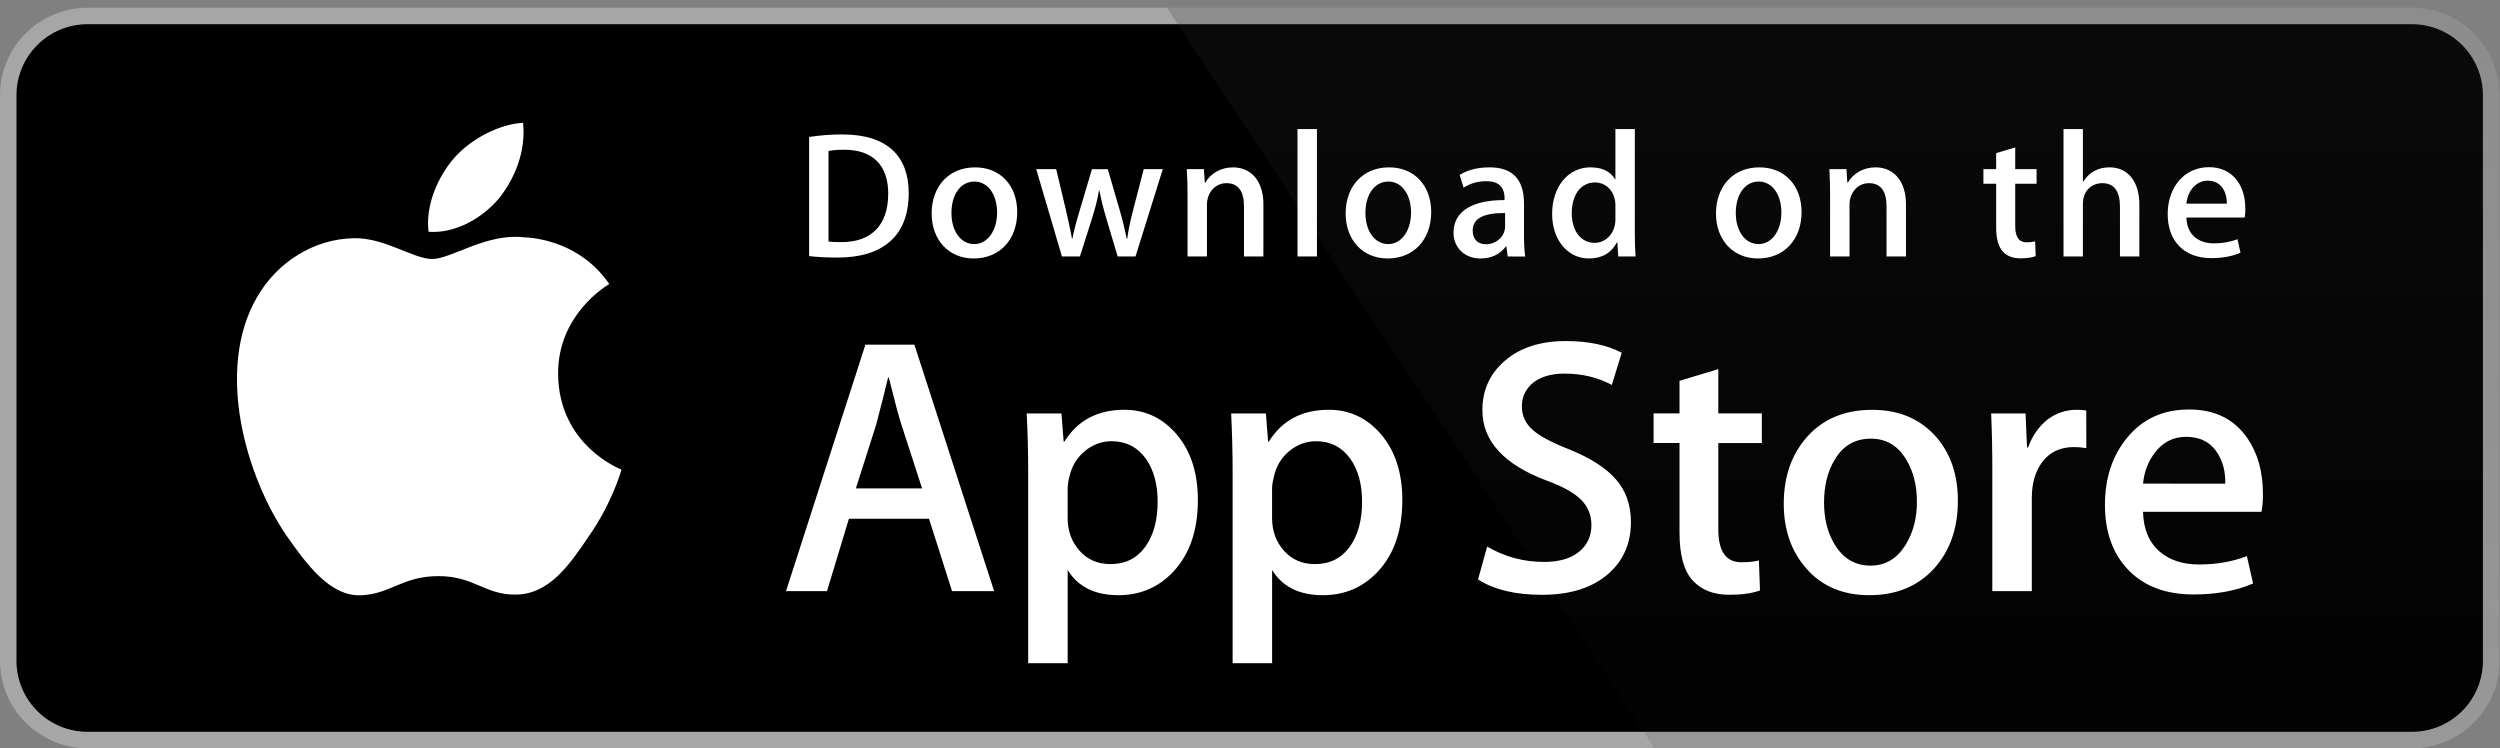 <svg width="147" height="44" viewBox="0 0 147 44" fill="none"
    xmlns="http://www.w3.org/2000/svg">
    <rect x="0" y="0" width="147" height="44" fill="#808080" stroke="none"/>
    <path
        d="M145.996 38.859C145.996 39.408 145.888 39.95 145.678 40.457C145.468 40.963 145.16 41.423 144.772 41.81C144.384 42.198 143.924 42.505 143.417 42.714C142.911 42.923 142.368 43.031 141.819 43.03H5.151C4.043 43.031 2.981 42.593 2.196 41.81C1.412 41.028 0.971 39.967 0.969 38.859V5.599C0.971 4.491 1.412 3.429 2.196 2.646C2.98 1.863 4.043 1.423 5.151 1.423H141.818C142.367 1.423 142.91 1.531 143.417 1.741C143.924 1.951 144.384 2.258 144.772 2.646C145.16 3.034 145.467 3.494 145.677 4.001C145.887 4.508 145.995 5.051 145.995 5.599L145.996 38.859Z"
        fill="white" />
    <path
        d="M141.819 44H5.151C3.787 44 2.478 43.458 1.512 42.494C0.546 41.531 0.003 40.223 0 38.859L0 5.6C0.002 4.235 0.545 2.926 1.511 1.962C2.477 0.997 3.786 0.454 5.151 0.453L141.818 0.453C143.183 0.455 144.492 0.998 145.458 1.962C146.423 2.927 146.967 4.235 146.969 5.6V38.859C146.972 41.695 144.657 44 141.819 44Z"
        fill="#A6A6A6" />
    <path
        d="M145.996 38.859C145.996 39.408 145.888 39.95 145.678 40.457C145.468 40.963 145.16 41.423 144.772 41.81C144.384 42.198 143.924 42.505 143.417 42.714C142.911 42.923 142.368 43.031 141.819 43.03H5.151C4.043 43.031 2.981 42.593 2.196 41.81C1.412 41.028 0.971 39.967 0.969 38.859V5.599C0.971 4.491 1.412 3.429 2.196 2.646C2.98 1.863 4.043 1.423 5.151 1.423H141.818C142.367 1.423 142.91 1.531 143.417 1.741C143.924 1.951 144.384 2.258 144.772 2.646C145.16 3.034 145.467 3.494 145.677 4.001C145.887 4.508 145.995 5.051 145.995 5.599L145.996 38.859Z"
        fill="black" />
    <path
        d="M32.817 21.998C32.786 18.488 35.692 16.78 35.825 16.701C34.179 14.302 31.628 13.974 30.731 13.948C28.589 13.723 26.51 15.23 25.419 15.23C24.306 15.23 22.625 13.97 20.814 14.007C18.483 14.043 16.302 15.392 15.106 17.487C12.638 21.759 14.479 28.037 16.843 31.49C18.026 33.182 19.408 35.07 21.218 35.003C22.988 34.931 23.649 33.876 25.785 33.876C27.901 33.876 28.522 35.003 30.367 34.961C32.267 34.931 33.463 33.262 34.605 31.556C35.972 29.618 36.521 27.708 36.542 27.61C36.499 27.595 32.854 26.203 32.817 21.998ZM29.332 11.676C30.284 10.486 30.935 8.867 30.754 7.224C29.376 7.285 27.653 8.176 26.661 9.341C25.783 10.366 24.998 12.048 25.201 13.629C26.749 13.744 28.338 12.848 29.332 11.676Z"
        fill="white" />
    <path
        d="M141.819 0.453H68.616L97.288 44H141.819C143.184 43.999 144.493 43.457 145.459 42.492C146.424 41.528 146.968 40.22 146.971 38.856V5.6C146.968 4.235 146.425 2.927 145.459 1.962C144.493 0.997 143.185 0.455 141.819 0.453Z"
        fill="url(#paint0_linear_1603_31)" />
    <path
        d="M58.455 34.76H55.981L54.626 30.503H49.916L48.626 34.76H46.217L50.885 20.268H53.767L58.455 34.76ZM54.218 28.718L52.992 24.933C52.863 24.547 52.619 23.636 52.262 22.203H52.218C52.074 22.82 51.844 23.73 51.53 24.933L50.325 28.718H54.218ZM70.435 29.407C70.435 31.184 69.952 32.589 68.986 33.62C68.121 34.538 67.046 34.997 65.764 34.997C64.38 34.997 63.384 34.503 62.779 33.514V38.998H60.457V27.745C60.457 26.629 60.428 25.484 60.371 24.311H62.413L62.543 25.967H62.587C63.361 24.719 64.537 24.095 66.114 24.095C67.347 24.095 68.376 24.582 69.2 25.556C70.022 26.533 70.435 27.816 70.435 29.407ZM68.069 29.492C68.069 28.475 67.84 27.636 67.38 26.975C66.878 26.288 66.204 25.944 65.359 25.944C64.786 25.944 64.265 26.136 63.8 26.514C63.334 26.895 63.029 27.392 62.886 28.009C62.822 28.239 62.786 28.476 62.778 28.715V30.459C62.778 31.218 63.011 31.859 63.478 32.384C63.944 32.907 64.549 33.169 65.295 33.169C66.169 33.169 66.85 32.831 67.337 32.159C67.825 31.485 68.069 30.596 68.069 29.492ZM82.457 29.407C82.457 31.184 81.974 32.589 81.008 33.62C80.142 34.538 79.068 34.997 77.785 34.997C76.401 34.997 75.405 34.503 74.8 33.514V38.998H72.478V27.745C72.478 26.629 72.449 25.484 72.392 24.311H74.435L74.564 25.967H74.608C75.381 24.719 76.556 24.095 78.135 24.095C79.367 24.095 80.396 24.582 81.222 25.556C82.043 26.533 82.457 27.816 82.457 29.407ZM80.09 29.492C80.09 28.475 79.86 27.636 79.4 26.975C78.898 26.288 78.226 25.944 77.381 25.944C76.808 25.944 76.287 26.136 75.82 26.514C75.354 26.895 75.05 27.392 74.907 28.009C74.837 28.296 74.798 28.53 74.798 28.715V30.459C74.798 31.218 75.033 31.859 75.497 32.384C75.963 32.906 76.568 33.169 77.316 33.169C78.191 33.169 78.872 32.831 79.358 32.159C79.846 31.485 80.09 30.596 80.09 29.492ZM95.898 30.695C95.898 31.929 95.467 32.932 94.61 33.706C93.666 34.551 92.35 34.975 90.661 34.975C89.101 34.975 87.851 34.674 86.908 34.072L87.445 32.137C88.463 32.74 89.582 33.041 90.8 33.041C91.675 33.041 92.356 32.843 92.842 32.45C93.329 32.055 93.575 31.528 93.575 30.87C93.575 30.281 93.371 29.788 92.972 29.386C92.57 28.985 91.905 28.612 90.972 28.269C88.434 27.323 87.164 25.939 87.164 24.118C87.164 22.929 87.612 21.955 88.508 21.194C89.403 20.434 90.591 20.054 92.067 20.054C93.387 20.054 94.486 20.284 95.358 20.742L94.775 22.635C93.954 22.19 93.027 21.968 91.99 21.968C91.171 21.968 90.528 22.17 90.069 22.57C89.682 22.929 89.486 23.365 89.486 23.884C89.486 24.455 89.709 24.93 90.154 25.303C90.539 25.646 91.243 26.019 92.26 26.42C93.509 26.923 94.426 27.509 95.013 28.182C95.604 28.855 95.898 29.694 95.898 30.695ZM103.596 26.053H101.036V31.126C101.036 32.417 101.487 33.06 102.391 33.06C102.807 33.06 103.151 33.026 103.423 32.953L103.487 34.716C103.03 34.887 102.427 34.973 101.681 34.973C100.764 34.973 100.047 34.693 99.53 34.133C99.015 33.573 98.756 32.636 98.756 31.316V26.049H97.231V24.306H98.756V22.393L101.036 21.705V24.306H103.596V26.053ZM115.123 29.449C115.123 31.056 114.663 32.374 113.746 33.406C112.786 34.467 111.51 34.997 109.918 34.997C108.382 34.997 107.161 34.488 106.251 33.472C105.34 32.454 104.885 31.171 104.885 29.624C104.885 28.004 105.355 26.678 106.293 25.647C107.233 24.614 108.499 24.098 110.09 24.098C111.624 24.098 112.856 24.608 113.788 25.625C114.679 26.611 115.123 27.886 115.123 29.449ZM112.715 29.503C112.715 28.546 112.509 27.724 112.094 27.037C111.607 26.207 110.91 25.793 110.007 25.793C109.076 25.793 108.363 26.207 107.877 27.037C107.461 27.724 107.254 28.56 107.254 29.546C107.254 30.505 107.461 31.328 107.877 32.013C108.379 32.843 109.08 33.258 109.987 33.258C110.875 33.258 111.571 32.834 112.074 31.992C112.501 31.289 112.715 30.462 112.715 29.503ZM122.675 26.352C122.433 26.309 122.188 26.287 121.943 26.288C121.126 26.288 120.494 26.595 120.049 27.214C119.664 27.758 119.47 28.446 119.47 29.277V34.76H117.148V27.601C117.15 26.504 117.127 25.407 117.08 24.312H119.103L119.188 26.311H119.252C119.498 25.624 119.884 25.07 120.413 24.655C120.898 24.292 121.487 24.096 122.092 24.095C122.306 24.095 122.5 24.11 122.672 24.137L122.675 26.352ZM133.061 29.041C133.067 29.394 133.038 29.747 132.976 30.094H126.009C126.035 31.126 126.373 31.917 127.02 32.461C127.607 32.947 128.366 33.191 129.298 33.191C130.33 33.191 131.271 33.028 132.117 32.698L132.481 34.308C131.492 34.74 130.324 34.954 128.977 34.954C127.356 34.954 126.084 34.477 125.158 33.525C124.234 32.572 123.771 31.292 123.771 29.688C123.771 28.113 124.202 26.801 125.063 25.755C125.965 24.637 127.184 24.078 128.718 24.078C130.224 24.078 131.365 24.637 132.139 25.755C132.752 26.64 133.061 27.738 133.061 29.041ZM130.846 28.439C130.863 27.75 130.71 27.156 130.395 26.654C129.993 26.007 129.375 25.685 128.546 25.685C127.787 25.685 127.168 26 126.697 26.631C126.311 27.133 126.081 27.736 126.01 28.437L130.846 28.439Z"
        fill="white" />
    <path
        d="M49.246 15.145C48.601 15.145 48.042 15.114 47.577 15.06V8.054C48.227 7.953 48.885 7.904 49.543 7.906C52.206 7.906 53.432 9.216 53.432 11.351C53.432 13.814 51.984 15.145 49.246 15.145ZM49.636 8.804C49.277 8.804 48.971 8.826 48.717 8.878V14.204C48.854 14.226 49.118 14.236 49.488 14.236C51.233 14.236 52.227 13.243 52.227 11.383C52.227 9.724 51.328 8.804 49.636 8.804ZM57.255 15.198C55.754 15.198 54.781 14.078 54.781 12.557C54.781 10.971 55.775 9.841 57.34 9.841C58.819 9.841 59.813 10.908 59.813 12.473C59.813 14.078 58.788 15.198 57.255 15.198ZM57.298 10.675C56.474 10.675 55.946 11.446 55.946 12.524C55.946 13.581 56.485 14.352 57.287 14.352C58.09 14.352 58.629 13.528 58.629 12.502C58.629 11.457 58.101 10.675 57.298 10.675ZM68.373 9.946L66.766 15.082H65.719L65.054 12.852C64.888 12.306 64.751 11.753 64.641 11.193H64.619C64.535 11.753 64.376 12.314 64.207 12.852L63.499 15.082H62.442L60.93 9.946H62.103L62.685 12.388C62.822 12.969 62.937 13.518 63.033 14.037H63.055C63.139 13.604 63.276 13.064 63.478 12.399L64.207 9.947H65.138L65.836 12.347C66.005 12.928 66.142 13.499 66.249 14.038H66.279C66.353 13.509 66.47 12.949 66.628 12.347L67.252 9.947L68.373 9.946ZM74.287 15.082H73.146V12.133C73.146 11.225 72.797 10.77 72.11 10.77C71.434 10.77 70.969 11.351 70.969 12.027V15.082H69.827V11.414C69.827 10.96 69.816 10.473 69.784 9.945H70.789L70.842 10.738H70.874C71.181 10.189 71.804 9.841 72.502 9.841C73.581 9.841 74.289 10.665 74.289 12.007L74.287 15.082ZM77.436 15.082H76.293V7.59H77.436V15.082ZM81.597 15.198C80.098 15.198 79.124 14.078 79.124 12.557C79.124 10.971 80.117 9.841 81.681 9.841C83.162 9.841 84.155 10.908 84.155 12.473C84.156 14.078 83.13 15.198 81.597 15.198ZM81.64 10.675C80.815 10.675 80.287 11.446 80.287 12.524C80.287 13.581 80.827 14.352 81.628 14.352C82.432 14.352 82.97 13.528 82.97 12.502C82.971 11.457 82.444 10.675 81.64 10.675ZM88.656 15.082L88.573 14.491H88.543C88.194 14.966 87.685 15.198 87.041 15.198C86.12 15.198 85.467 14.554 85.467 13.687C85.467 12.419 86.566 11.764 88.469 11.764V11.669C88.469 10.993 88.11 10.654 87.402 10.654C86.896 10.654 86.451 10.782 86.06 11.035L85.828 10.285C86.303 9.989 86.896 9.841 87.592 9.841C88.934 9.841 89.611 10.549 89.611 11.965V13.857C89.611 14.375 89.634 14.777 89.685 15.083L88.656 15.082ZM88.499 12.524C87.231 12.524 86.595 12.831 86.595 13.56C86.595 14.099 86.923 14.362 87.378 14.362C87.959 14.362 88.499 13.919 88.499 13.317V12.524ZM95.154 15.082L95.101 14.258H95.07C94.742 14.88 94.191 15.198 93.42 15.198C92.182 15.198 91.265 14.11 91.265 12.577C91.265 10.971 92.216 9.84 93.514 9.84C94.201 9.84 94.688 10.072 94.963 10.538H94.986V7.59H96.128V13.698C96.128 14.194 96.14 14.659 96.171 15.082H95.154ZM94.986 12.06C94.986 11.341 94.51 10.728 93.783 10.728C92.937 10.728 92.419 11.479 92.419 12.535C92.419 13.57 92.956 14.279 93.76 14.279C94.478 14.279 94.986 13.655 94.986 12.916V12.06ZM103.373 15.198C101.873 15.198 100.9 14.078 100.9 12.557C100.9 10.971 101.894 9.841 103.458 9.841C104.938 9.841 105.932 10.908 105.932 12.473C105.933 14.078 104.908 15.198 103.373 15.198ZM103.415 10.675C102.592 10.675 102.064 11.446 102.064 12.524C102.064 13.581 102.603 14.352 103.405 14.352C104.208 14.352 104.746 13.528 104.746 12.502C104.749 11.457 104.22 10.675 103.415 10.675ZM112.071 15.082H110.928V12.133C110.928 11.225 110.579 10.77 109.892 10.77C109.216 10.77 108.752 11.351 108.752 12.027V15.082H107.609V11.414C107.609 10.96 107.598 10.473 107.567 9.945H108.571L108.624 10.738H108.656C108.962 10.189 109.586 9.84 110.283 9.84C111.362 9.84 112.071 10.664 112.071 12.006V15.082ZM119.751 10.802H118.495V13.296C118.495 13.931 118.715 14.248 119.16 14.248C119.361 14.248 119.53 14.226 119.666 14.194L119.698 15.061C119.477 15.146 119.18 15.189 118.812 15.189C117.912 15.189 117.374 14.692 117.374 13.392V10.802H116.625V9.946H117.374V9.006L118.495 8.667V9.945H119.751V10.802ZM125.794 15.082H124.654V12.155C124.654 11.236 124.306 10.771 123.618 10.771C123.026 10.771 122.475 11.173 122.475 11.986V15.082H121.335V7.59H122.475V10.675H122.498C122.858 10.115 123.378 9.84 124.043 9.84C125.13 9.84 125.794 10.685 125.794 12.027V15.082ZM131.986 12.789H128.56C128.582 13.761 129.225 14.31 130.179 14.31C130.685 14.31 131.151 14.225 131.563 14.067L131.741 14.86C131.255 15.071 130.683 15.177 130.017 15.177C128.411 15.177 127.46 14.162 127.46 12.588C127.46 11.014 128.434 9.83 129.889 9.83C131.201 9.83 132.025 10.802 132.025 12.271C132.032 12.445 132.019 12.618 131.986 12.789ZM130.939 11.975C130.939 11.182 130.539 10.623 129.809 10.623C129.154 10.623 128.635 11.193 128.561 11.975H130.939Z"
        fill="white" />
    <defs>
        <linearGradient id="paint0_linear_1603_31" x1="107.792" y1="44.116"
            x2="107.792" y2="-112.935" gradientUnits="userSpaceOnUse">
            <stop stop-color="#1A1A1A" stop-opacity="0.1" />
            <stop offset="0.123" stop-color="#212121" stop-opacity="0.151" />
            <stop offset="0.308" stop-color="#353535" stop-opacity="0.227" />
            <stop offset="0.532" stop-color="#575757" stop-opacity="0.318" />
            <stop offset="0.783" stop-color="#858585" stop-opacity="0.421" />
            <stop offset="1" stop-color="#B3B3B3" stop-opacity="0.51" />
        </linearGradient>
    </defs>
</svg>